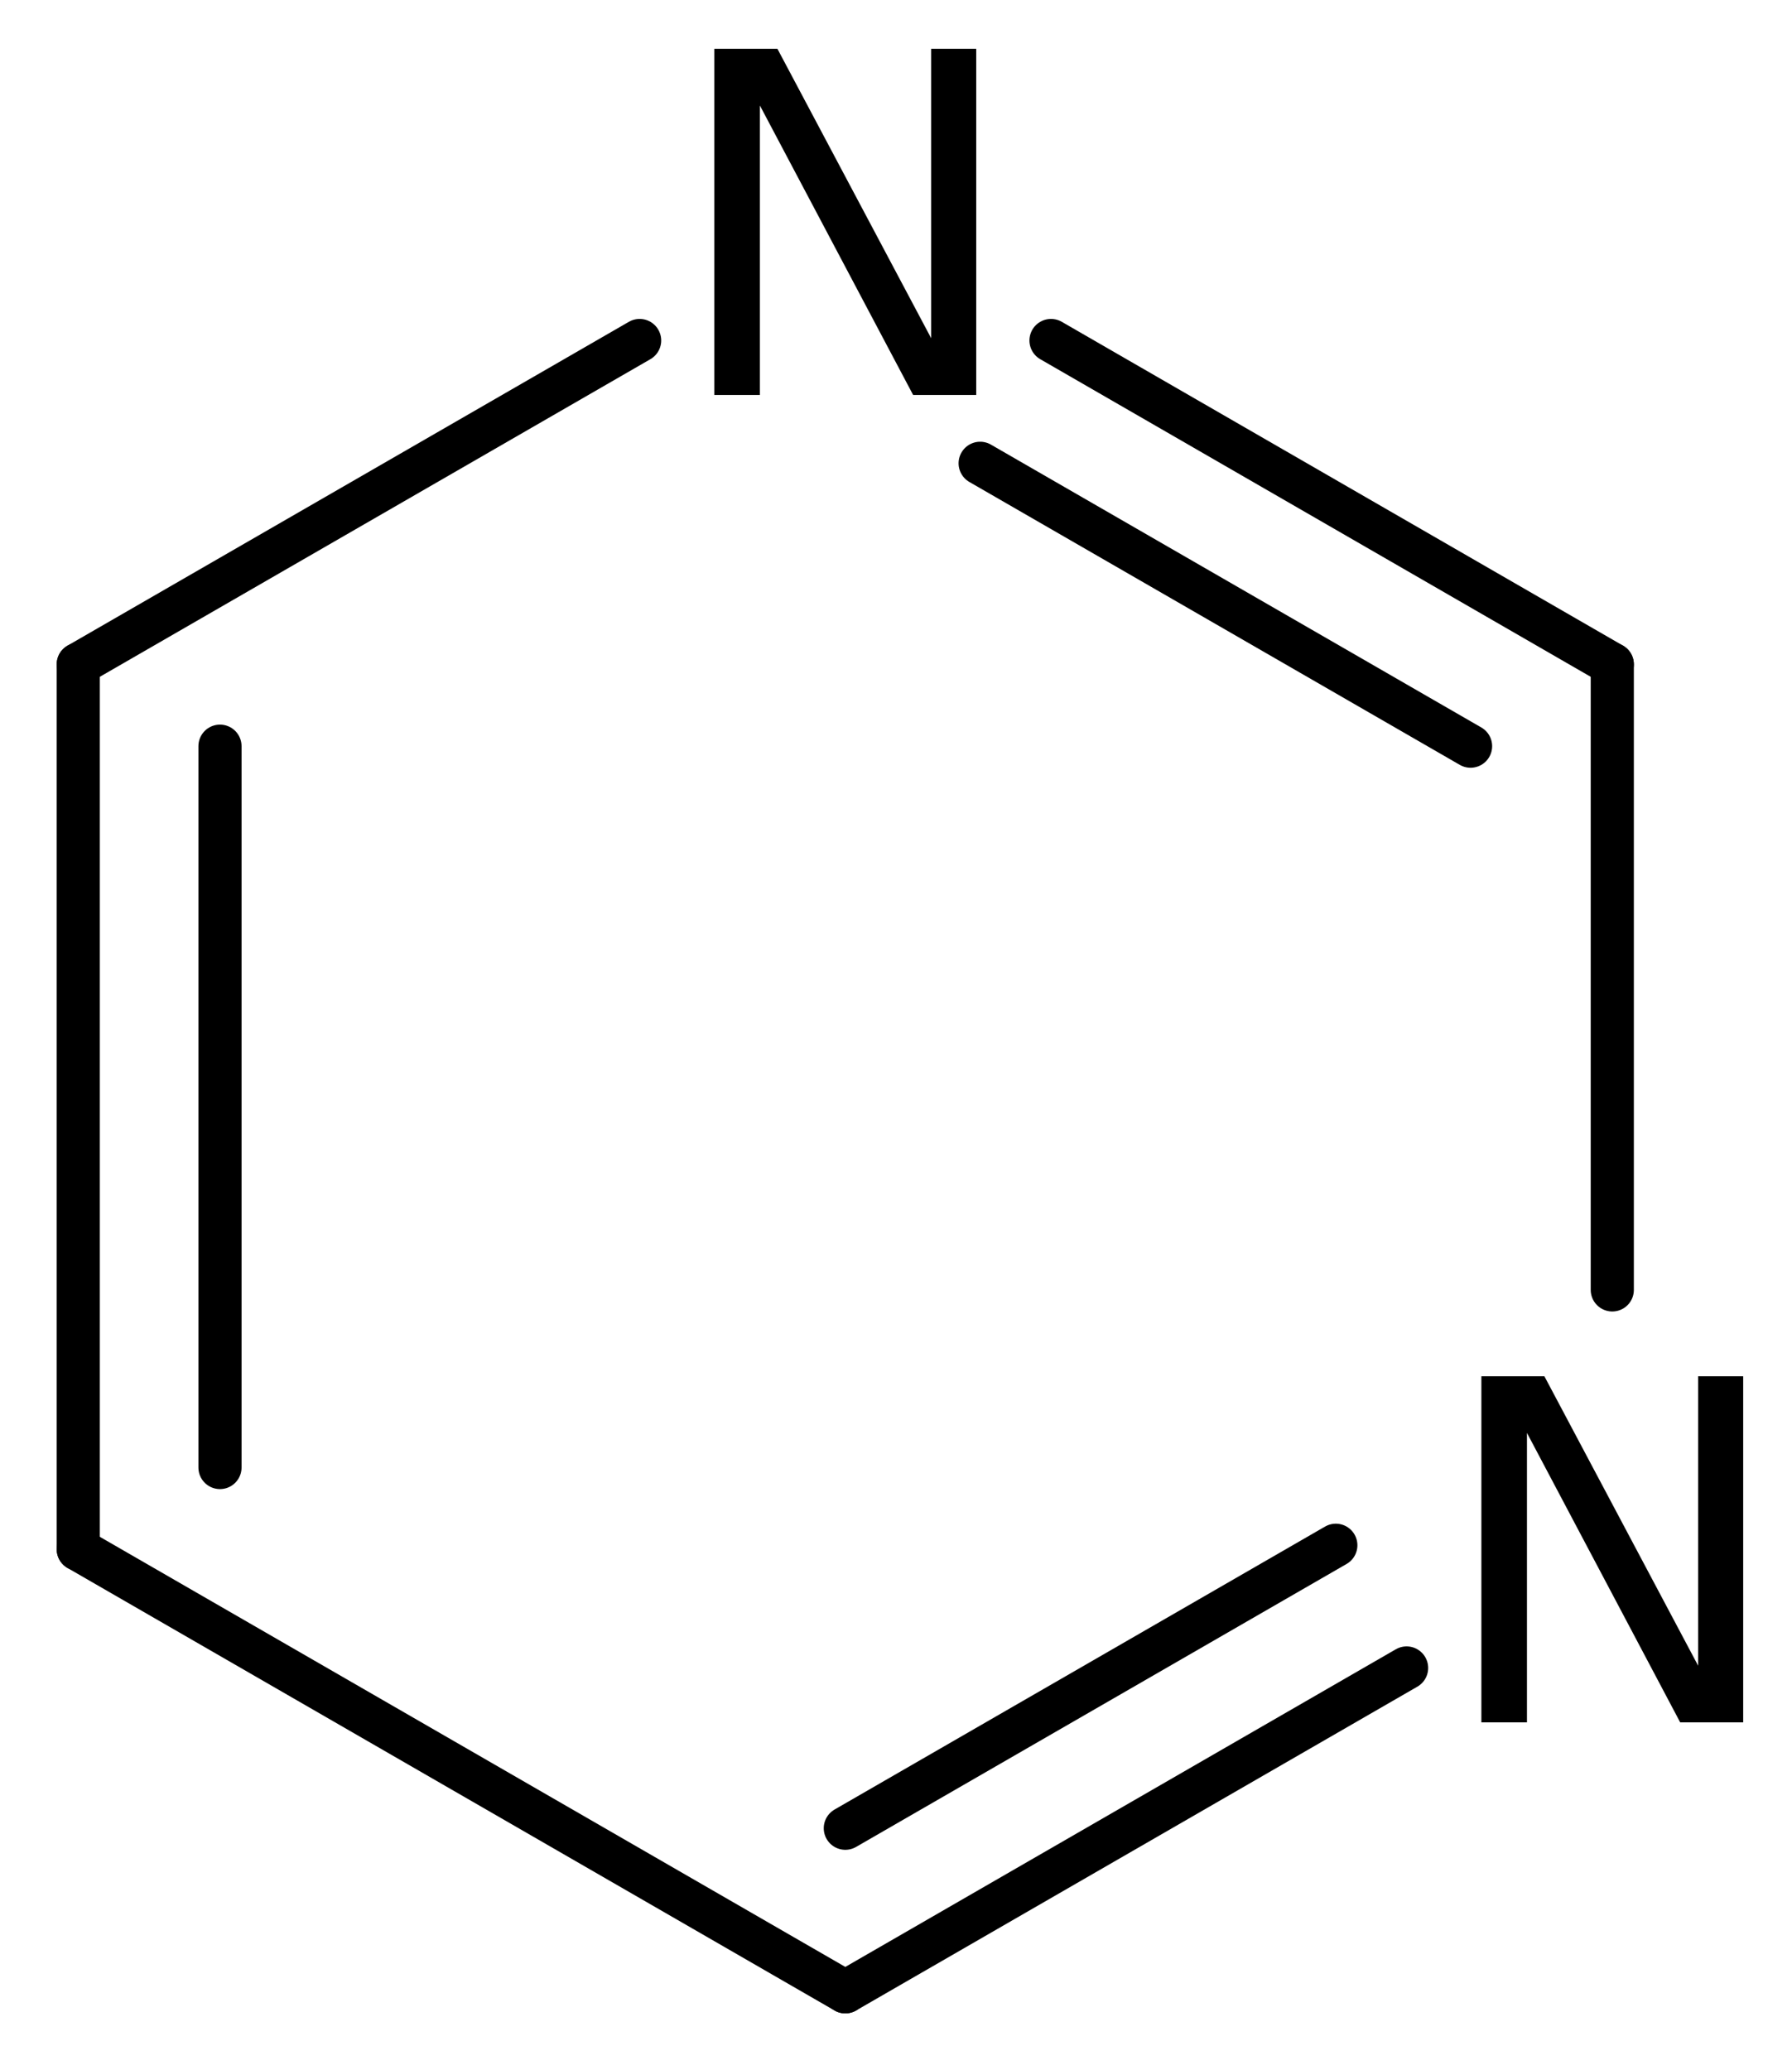 <?xml version='1.0' encoding='UTF-8'?>
<!DOCTYPE svg PUBLIC "-//W3C//DTD SVG 1.1//EN" "http://www.w3.org/Graphics/SVG/1.1/DTD/svg11.dtd">
<svg version='1.2' xmlns='http://www.w3.org/2000/svg' xmlns:xlink='http://www.w3.org/1999/xlink' width='20.561mm' height='23.753mm' viewBox='0 0 20.561 23.753'>
  <desc>Generated by the Chemistry Development Kit (http://github.com/cdk)</desc>
  <g stroke-linecap='round' stroke-linejoin='round' stroke='#000000' stroke-width='.495' fill='#000000'>
    <rect x='.0' y='.0' width='21.0' height='24.0' fill='#FFFFFF' stroke='none'/>
    <g id='mol1' class='mol'>
      <g id='mol1bnd1' class='bond'>
        <line x1='.898' y1='7.623' x2='.898' y2='17.777'/>
        <line x1='2.524' y1='8.562' x2='2.524' y2='16.839'/>
      </g>
      <line id='mol1bnd2' class='bond' x1='.898' y1='7.623' x2='7.339' y2='3.907'/>
      <g id='mol1bnd3' class='bond'>
        <line x1='18.499' y1='7.623' x2='12.059' y2='3.907'/>
        <line x1='16.873' y1='8.562' x2='11.246' y2='5.316'/>
      </g>
      <line id='mol1bnd4' class='bond' x1='18.499' y1='7.623' x2='18.499' y2='14.801'/>
      <g id='mol1bnd5' class='bond'>
        <line x1='9.699' y1='22.855' x2='16.139' y2='19.139'/>
        <line x1='9.699' y1='20.978' x2='15.327' y2='17.731'/>
      </g>
      <line id='mol1bnd6' class='bond' x1='.898' y1='17.777' x2='9.699' y2='22.855'/>
      <path id='mol1atm3' class='atom' d='M8.196 .56h.724l1.764 3.321v-3.321h.517v3.972h-.724l-1.758 -3.321v3.321h-.523v-3.972z' stroke='none'/>
      <path id='mol1atm5' class='atom' d='M16.997 15.792h.723l1.764 3.321v-3.321h.517v3.971h-.723l-1.758 -3.321v3.321h-.523v-3.971z' stroke='none'/>
    </g>
  </g>
</svg>
